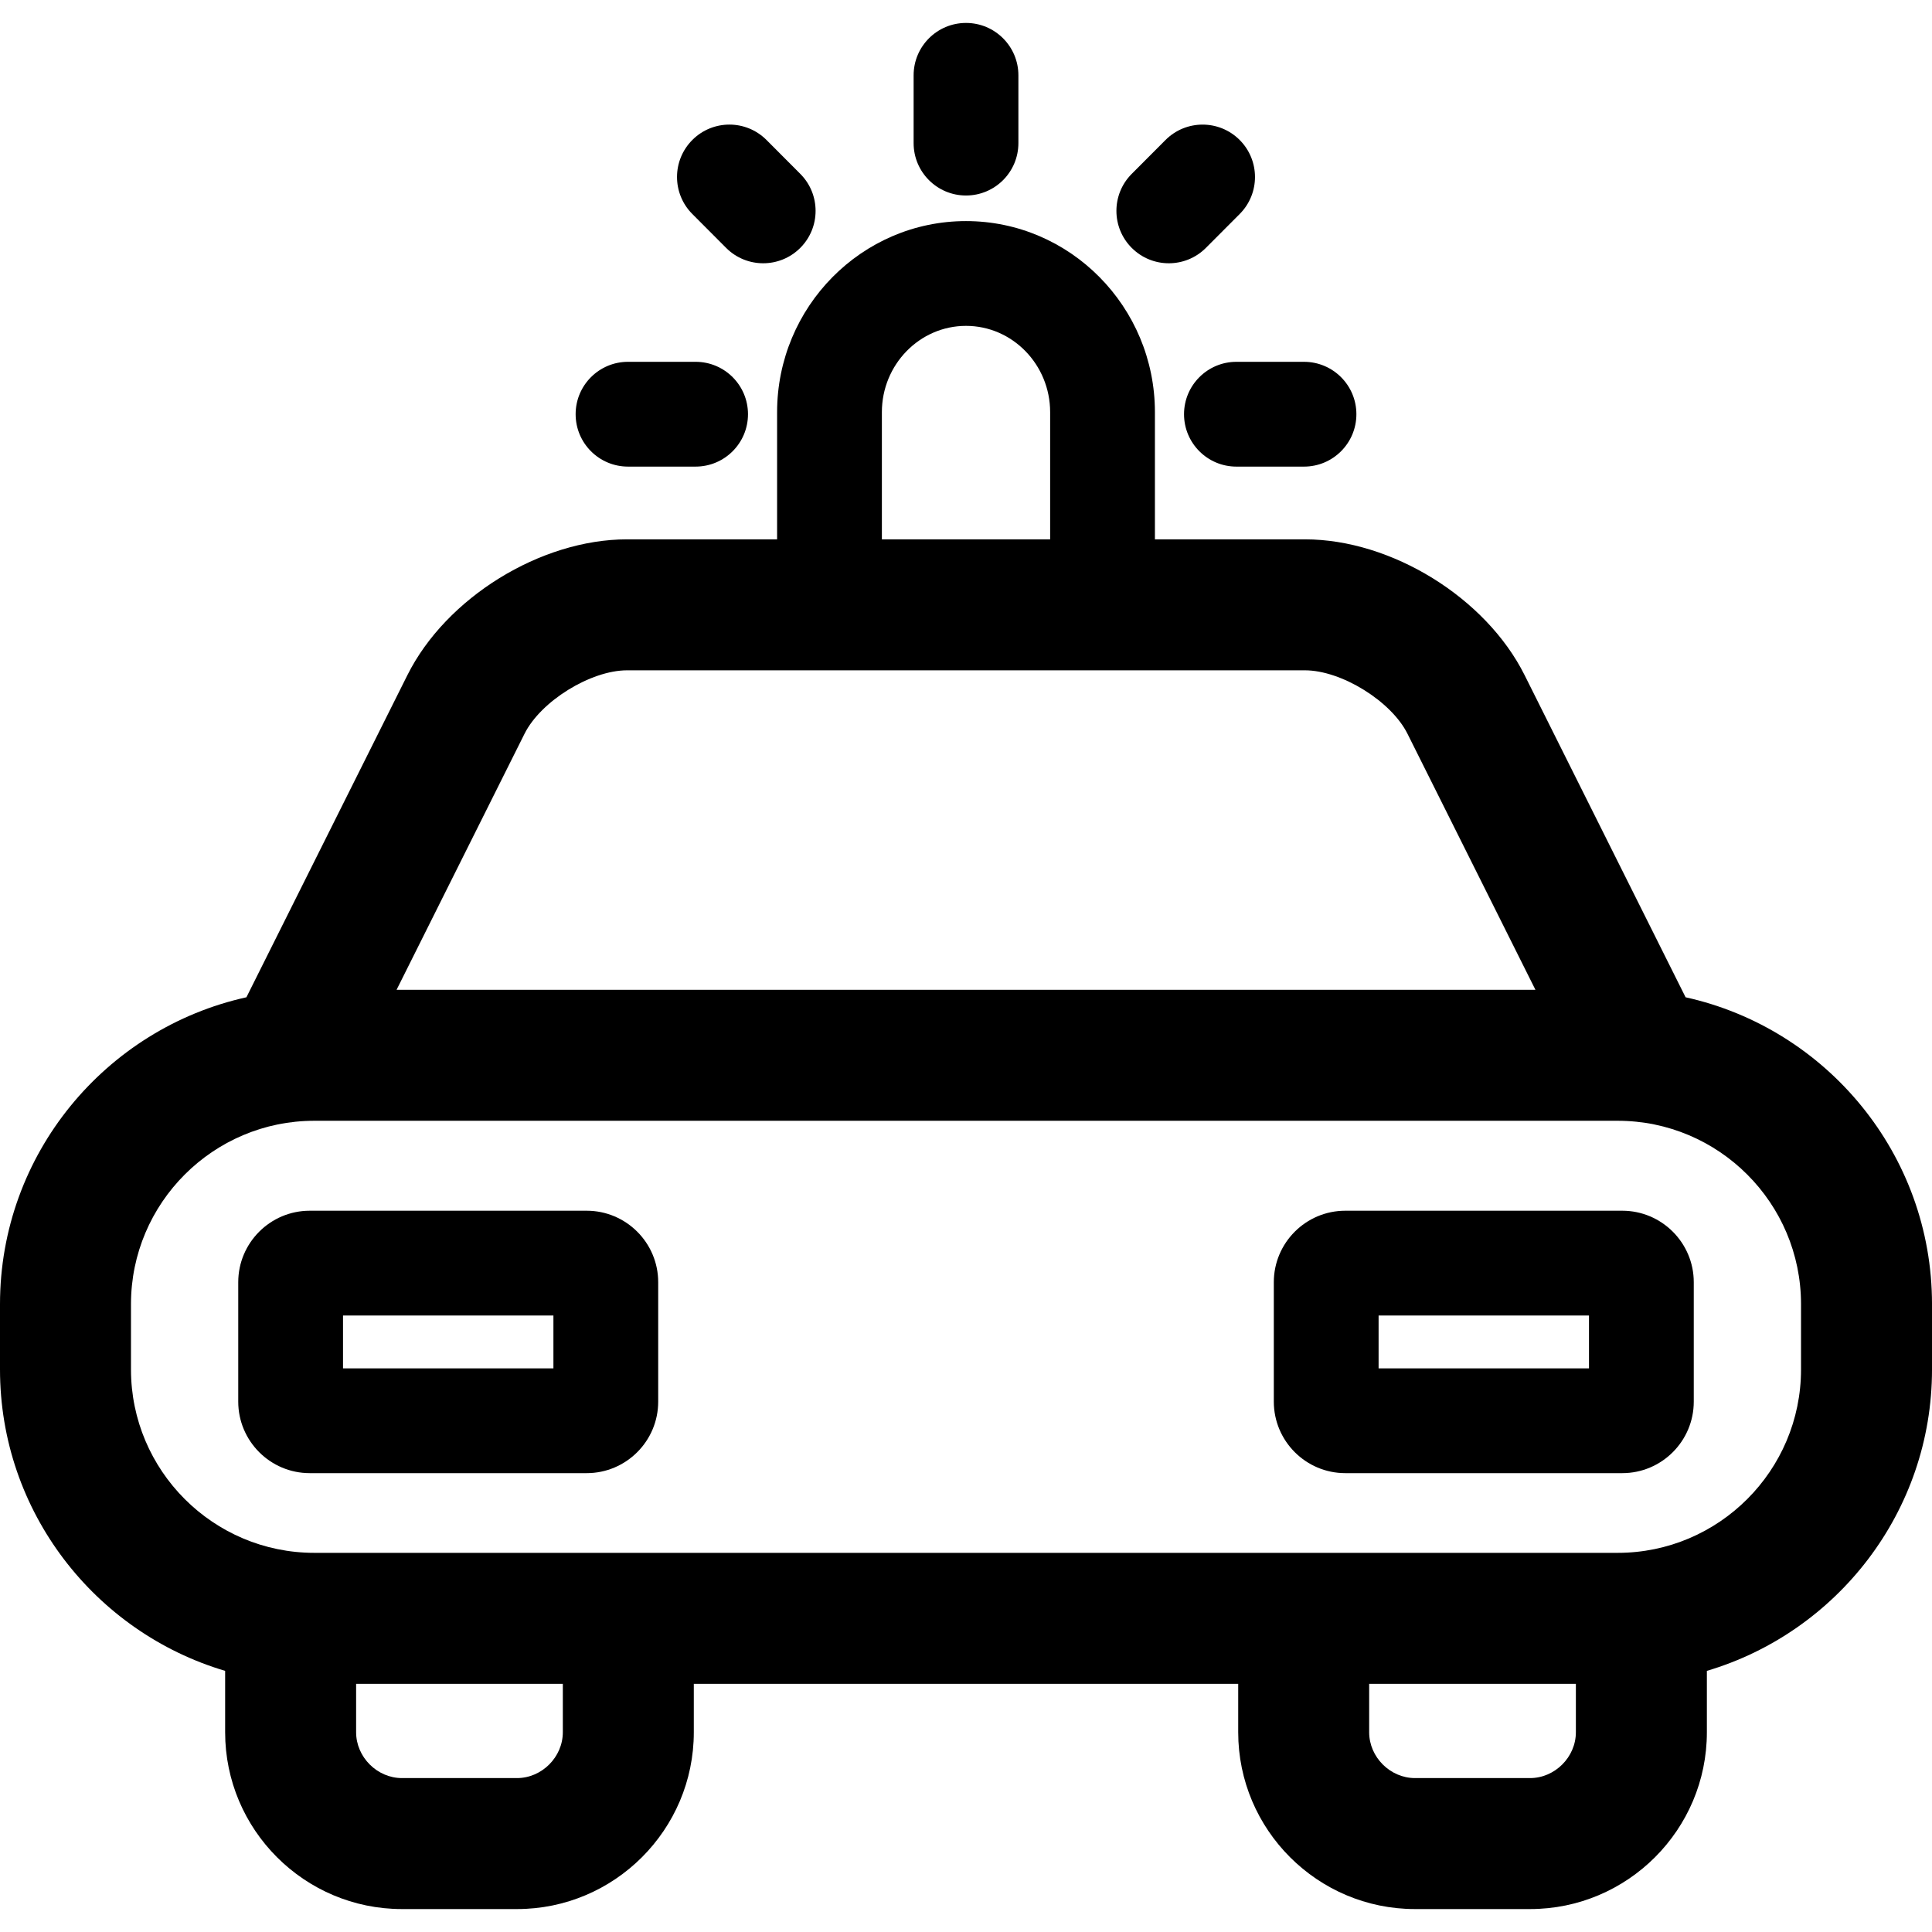 <?xml version="1.0" encoding="iso-8859-1"?>
<!-- Uploaded to: SVG Repo, www.svgrepo.com, Generator: SVG Repo Mixer Tools -->
<!DOCTYPE svg PUBLIC "-//W3C//DTD SVG 1.1//EN" "http://www.w3.org/Graphics/SVG/1.1/DTD/svg11.dtd">
<svg fill="#000000" height="800px" width="800px" version="1.1" id="Capa_1" xmlns="http://www.w3.org/2000/svg" xmlns:xlink="http://www.w3.org/1999/xlink" 
	 viewBox="0 0 297 297" xml:space="preserve">
<g>
	<path d="M96.544,71.729h10.388c4.448,0,8.054-3.606,8.054-8.055c0-4.447-3.605-8.054-8.054-8.054H96.544
		c-4.448,0-8.054,3.606-8.054,8.054C88.49,68.123,92.096,71.729,96.544,71.729z"/>
	<path d="M111.622,38.105c1.573,1.578,3.638,2.366,5.702,2.366c2.058,0,4.116-0.783,5.688-2.352c3.149-3.141,3.156-8.24,0.015-11.39
		l-5.194-5.208c-3.142-3.15-8.241-3.157-11.39-0.016c-3.149,3.142-3.156,8.241-0.015,11.391L111.622,38.105z"/>
	<path d="M179.678,40.472c2.064,0,4.129-0.789,5.702-2.366l5.194-5.208c3.142-3.149,3.135-8.249-0.015-11.391
		c-3.148-3.141-8.248-3.134-11.39,0.016l-5.194,5.208c-3.142,3.149-3.135,8.249,0.015,11.39
		C175.563,39.688,177.62,40.472,179.678,40.472z"/>
	<path d="M182.017,63.675c0,4.448,3.605,8.055,8.054,8.055h10.389c4.448,0,8.054-3.606,8.054-8.055c0-4.447-3.605-8.054-8.054-8.054
		H190.07C185.622,55.621,182.017,59.228,182.017,63.675z"/>
	<path d="M148.501,30.054c4.447,0,8.054-3.606,8.054-8.054V11.58c0-4.447-3.607-8.054-8.054-8.054c-4.447,0-8.054,3.606-8.054,8.054
		V22C140.447,26.447,144.054,30.054,148.501,30.054z"/>
	<path d="M259.121,153.308l-24.748-49.52c-5.947-11.901-20.467-20.877-33.771-20.877h-23.06V63.364
		c0-16.198-13.027-29.376-29.041-29.376c-16.013,0-29.04,13.178-29.04,29.376v19.547H96.398c-13.305,0-27.824,8.976-33.771,20.877
		l-24.745,49.52C16.24,158.095,0,177.421,0,200.481v10.045c0,21.882,14.625,40.403,34.61,46.33v9.436
		c0,14.987,12.194,27.182,27.183,27.182h17.682c14.988,0,27.182-12.194,27.182-27.182v-7.441h83.688v7.441
		c0,14.987,12.193,27.182,27.182,27.182h17.682c14.988,0,27.183-12.194,27.183-27.182v-9.436c19.985-5.927,34.61-24.448,34.61-46.33
		v-10.045C297,177.422,280.762,158.097,259.121,153.308z M135.568,63.364c0-7.316,5.802-13.269,12.933-13.269
		c7.132,0,12.934,5.952,12.934,13.269v19.547h-25.866V63.364z M80.639,112.788c2.502-5.007,10.161-9.742,15.76-9.742h104.203
		c5.599,0,13.258,4.735,15.76,9.743l19.675,39.369H60.964L80.639,112.788z M86.521,266.292c0,3.819-3.228,7.047-7.047,7.047H61.793
		c-3.82,0-7.048-3.228-7.048-7.047v-7.441h31.776V266.292z M235.207,273.339h-17.682c-3.819,0-7.047-3.228-7.047-7.047v-7.441
		h31.776v7.441C242.255,270.111,239.027,273.339,235.207,273.339z M276.865,210.526c0,15.544-12.646,28.188-28.188,28.188H48.323
		c-15.543,0-28.188-12.645-28.188-28.188v-10.045c0-15.543,12.646-28.188,28.188-28.188h200.354
		c15.543,0,28.188,12.646,28.188,28.188V210.526z"/>
	<path d="M249.388,186.121h-42.579c-6.061,0-10.99,4.93-10.99,10.989v18.36c0,6.061,4.93,10.991,10.99,10.991h42.579
		c6.06,0,10.989-4.93,10.989-10.991v-18.36C260.377,191.051,255.447,186.121,249.388,186.121z M244.27,210.355h-32.343v-8.126
		h32.343V210.355z"/>
	<path d="M90.192,186.121H47.613c-6.06,0-10.989,4.93-10.989,10.989v18.36c0,6.061,4.93,10.991,10.989,10.991h42.579
		c6.061,0,10.991-4.93,10.991-10.991v-18.36C101.184,191.051,96.253,186.121,90.192,186.121z M85.075,210.355H52.731v-8.126h32.344
		V210.355z"/>
</g>
</svg>